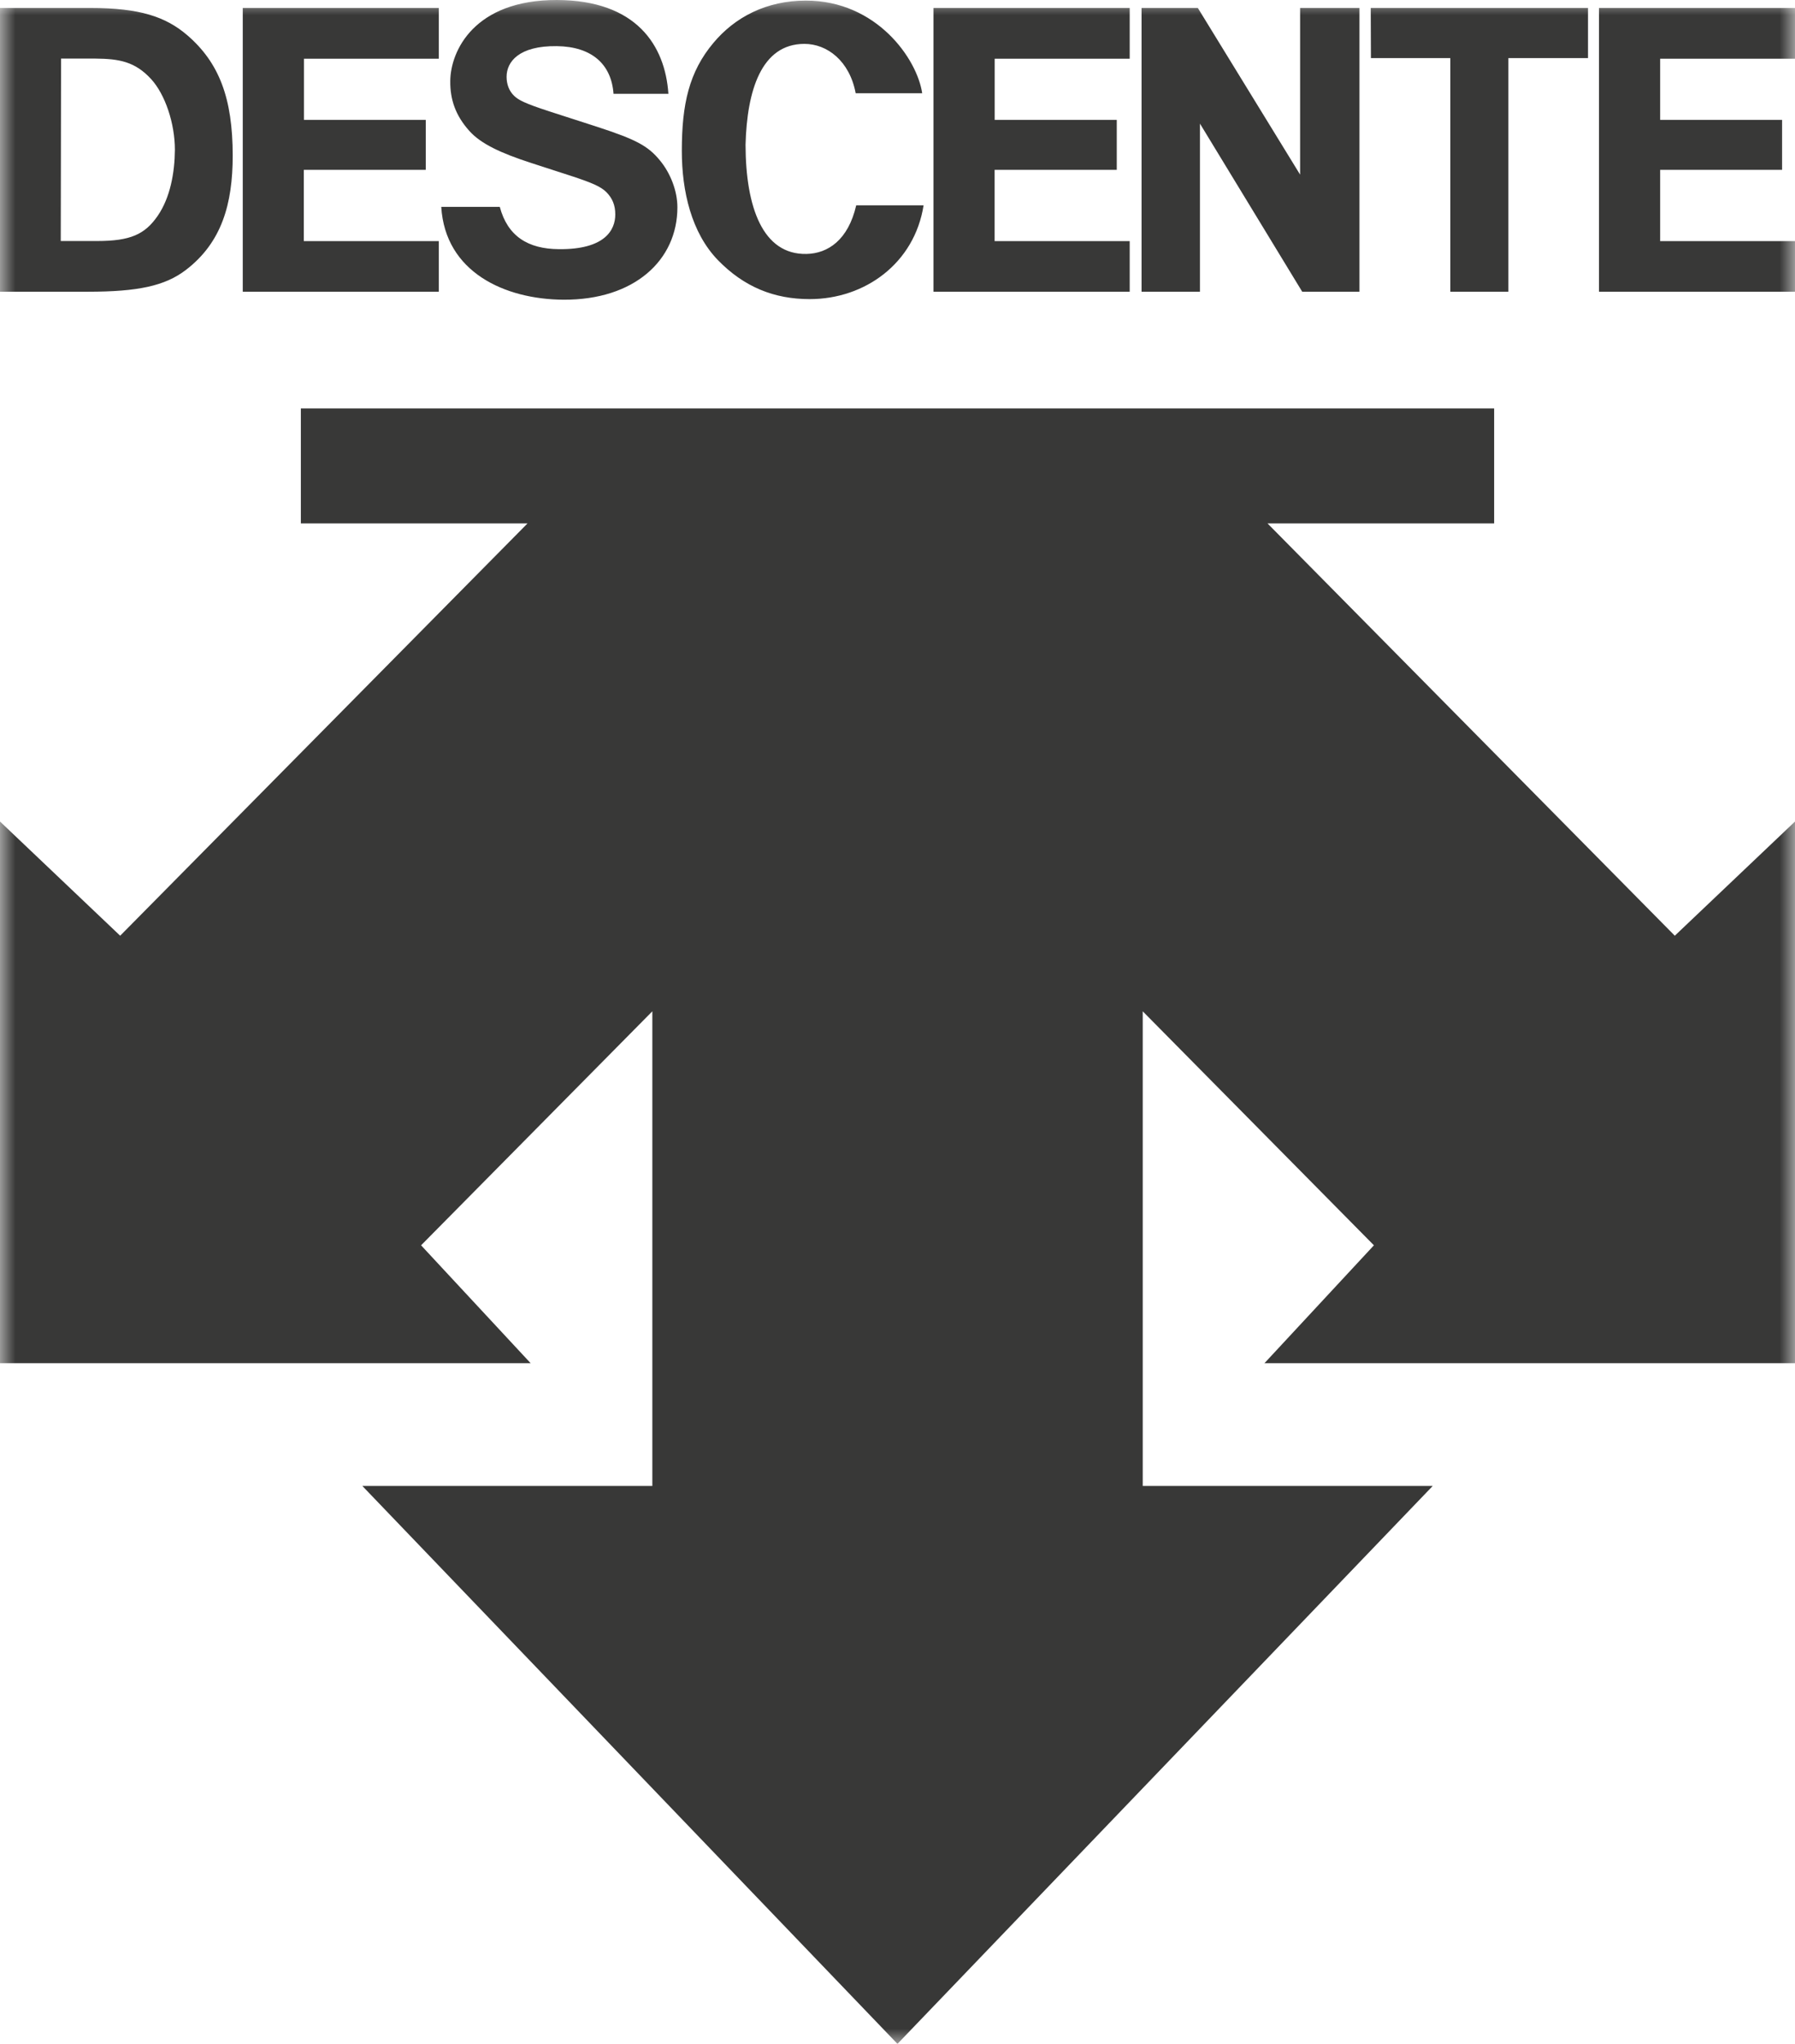 <?xml version="1.0" encoding="UTF-8"?> <svg xmlns="http://www.w3.org/2000/svg" xmlns:xlink="http://www.w3.org/1999/xlink" width="58px" height="66px" viewBox="0 0 58 66" version="1.1"><title>Group 3</title><defs><polygon id="path-1" points="0 0 58 0 58 66 0 66"></polygon></defs><g id="Page-1" stroke="none" stroke-width="1" fill="none" fill-rule="evenodd"><g id="Dermizax-Product-Page" transform="translate(-873, -1881)"><g id="Product-tiles" transform="translate(160, 1837)"><g id="Group-3" transform="translate(713, 44)"><mask id="mask-2" fill="white"><use xlink:href="#path-1"></use></mask><g id="Clip-2"></g><path d="M5.096,6.969 C4.682,7.569 4.215,7.783 3.136,7.783 L1.963,7.783 L1.973,1.892 L3.079,1.892 C3.846,1.898 4.363,1.986 4.885,2.556 C5.339,3.053 5.651,3.988 5.651,4.838 C5.645,5.577 5.501,6.38 5.096,6.969 L5.096,6.969 Z M6.052,1.138 C5.354,0.54 4.516,0.258 2.93,0.258 L0,0.258 L0,9.42 L2.852,9.42 C4.452,9.419 5.33,9.234 6.005,8.718 C7.165,7.831 7.519,6.586 7.519,5.025 C7.519,3.175 7.083,2.026 6.052,1.138 L6.052,1.138 Z M44.297,1.876 L46.863,1.876 L46.863,9.42 L48.738,9.42 L48.738,1.876 L51.312,1.876 L51.312,0.258 L44.291,0.258 L44.297,1.876 Z M19.304,4.098 L17.761,3.6 C16.952,3.338 16.755,3.229 16.618,3.1 C16.448,2.939 16.369,2.721 16.369,2.48 C16.369,1.998 16.763,1.475 17.991,1.49 C19.126,1.504 19.756,2.077 19.824,3.03 L21.597,3.03 C21.493,1.469 20.564,0.006 17.991,5.27703478e-06 C15.326,-0.003 14.56,1.639 14.549,2.612 C14.542,3.215 14.719,3.729 15.163,4.225 C15.538,4.646 16.185,4.945 17.168,5.264 L18.455,5.681 C19.12,5.899 19.411,6.023 19.594,6.205 C19.788,6.402 19.881,6.626 19.881,6.925 C19.881,7.422 19.553,8.061 18.059,8.046 C17.059,8.039 16.402,7.628 16.149,6.68 L14.258,6.68 C14.385,8.785 16.305,9.668 18.21,9.678 C20.494,9.689 21.888,8.405 21.888,6.695 C21.888,6.161 21.661,5.588 21.325,5.182 C20.94,4.712 20.555,4.506 19.304,4.098 L19.304,4.098 Z M58,1.896 L58,0.258 L51.667,0.258 L51.667,9.42 L58,9.42 L58,7.786 L53.643,7.786 L53.643,5.485 L57.584,5.485 L57.584,3.872 L53.643,3.872 L53.643,1.896 L58,1.896 Z M7.844,9.42 L14.179,9.42 L14.179,7.786 L9.817,7.786 L9.817,5.485 L13.757,5.485 L13.757,3.872 L9.822,3.872 L9.822,1.896 L14.179,1.896 L14.179,0.258 L7.844,0.258 L7.844,9.42 Z M30.163,9.42 L36.503,9.42 L36.503,7.786 L32.138,7.786 L32.138,5.485 L36.085,5.485 L36.085,3.872 L32.14,3.872 L32.14,1.896 L36.503,1.896 L36.503,0.258 L30.163,0.258 L30.163,9.42 Z M42.009,5.639 L38.705,0.258 L36.886,0.258 L36.886,9.42 L38.773,9.42 L38.773,3.992 L42.077,9.42 L43.927,9.42 L43.927,0.258 L42.009,0.258 L42.009,5.639 Z M26.062,8.2 C24.646,8.232 24.096,6.694 24.09,4.676 C24.136,2.937 24.593,1.417 25.992,1.417 C26.726,1.417 27.452,1.964 27.649,3.012 L29.798,3.012 C29.634,1.896 28.321,0.019 26.041,0.019 C24.767,0.019 23.748,0.551 23.051,1.386 C22.267,2.32 22.031,3.357 22.031,4.873 C22.031,6.18 22.344,7.517 23.194,8.396 C24.039,9.266 25.011,9.659 26.163,9.659 C27.944,9.659 29.547,8.508 29.843,6.63 L27.666,6.63 C27.407,7.755 26.747,8.186 26.062,8.2 L26.062,8.2 Z M40.956,16.902 L48.279,16.902 L48.279,13.188 L9.721,13.188 L9.721,16.902 L17.045,16.902 L3.883,30.216 L0,26.528 L0,44.02 L17.146,44.02 L13.606,40.213 L21.078,32.657 L21.078,47.984 L11.708,47.984 L28.999,66 L46.294,47.984 L36.924,47.984 L36.924,32.657 L44.394,40.213 L40.857,44.02 L58,44.02 L58,26.528 L54.116,30.216 L40.956,16.902 Z" id="Fill-1" fill="#383837" mask="url(#mask-2)"></path></g></g></g></g></svg> 